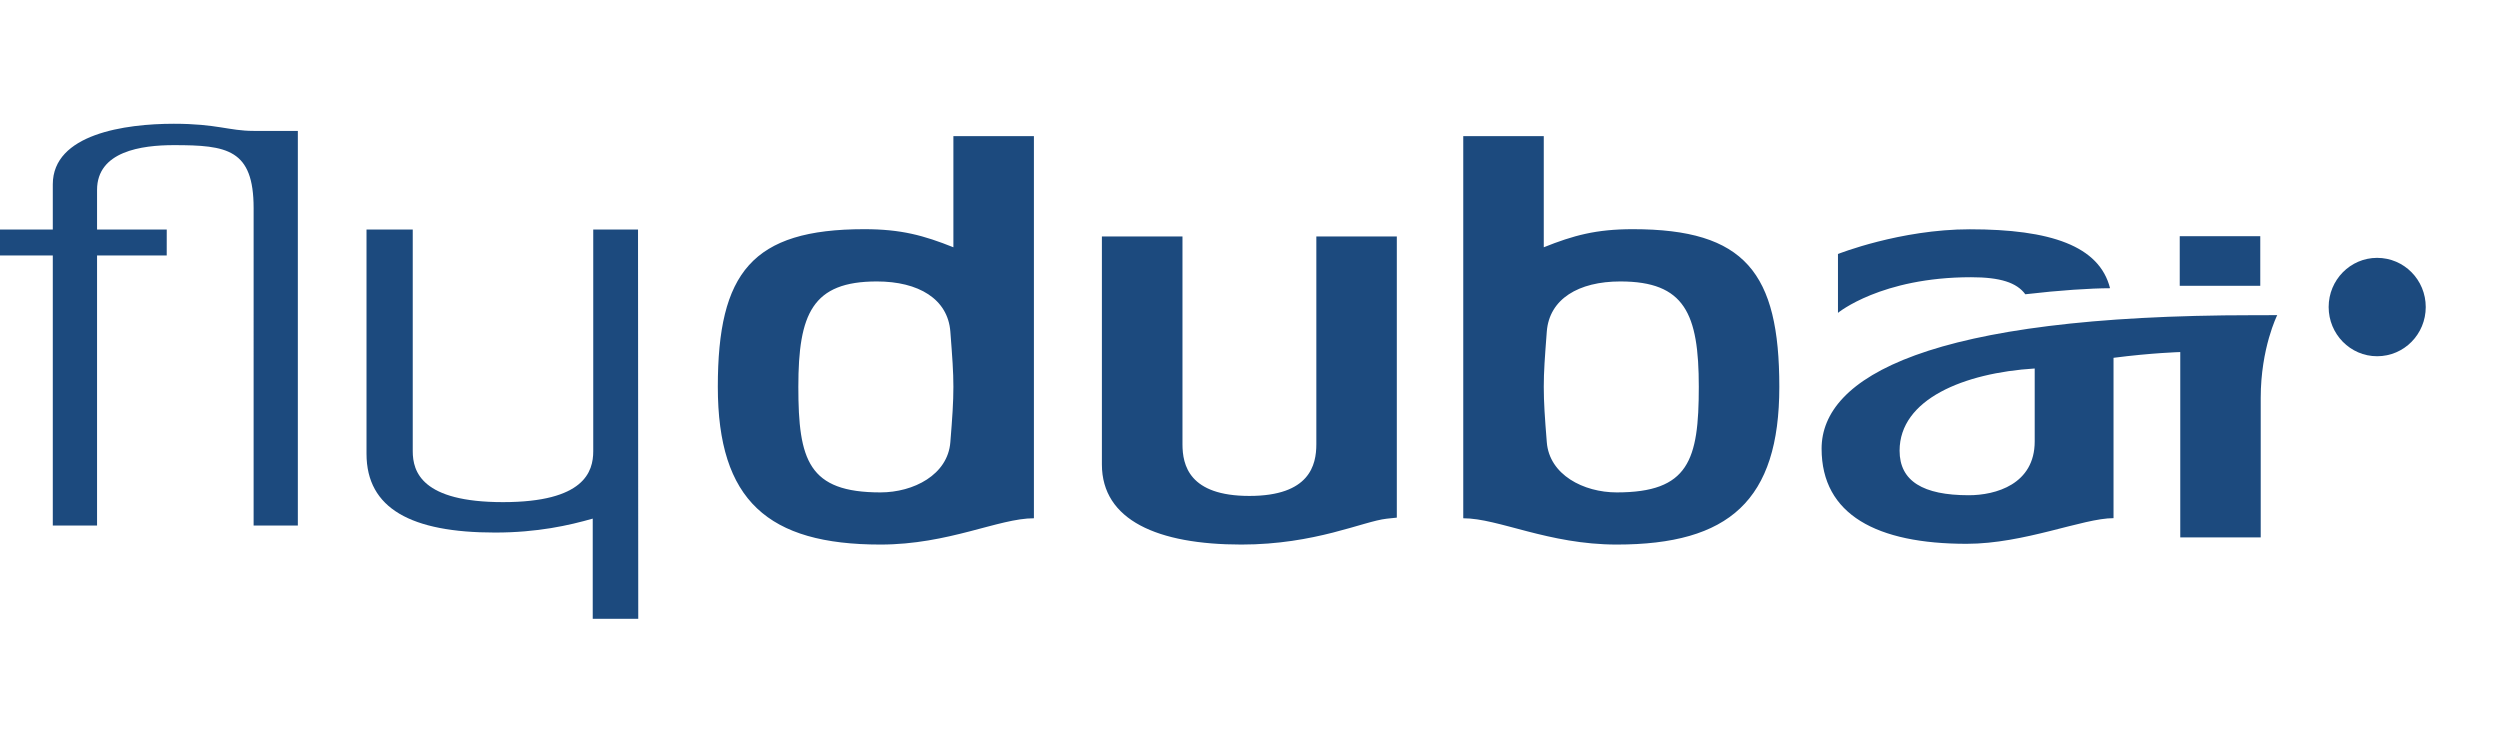 <svg width="202" height="60" viewBox="0 0 202 60" fill="none" xmlns="http://www.w3.org/2000/svg">
<path fill-rule="evenodd" clip-rule="evenodd" d="M47.934 18.547V36.458C47.934 38.107 47.219 40.572 40.643 40.572C34.066 40.572 33.35 38.107 33.35 36.458V18.547H29.614V36.663C29.614 41.098 33.248 43.03 39.993 43.03C43.443 43.03 45.986 42.447 47.893 41.904V50H51.571L51.552 18.547H47.934ZM14.045 10C10.107 10 4.266 10.829 4.266 14.893V18.547H0V20.643H4.266V42.461H7.842V20.643H13.471L13.473 18.547H7.842V15.344C7.842 12.224 11.443 11.727 14.045 11.727C18.351 11.727 20.493 12.055 20.493 16.822L20.492 42.461H24.066V10.577H20.493C18.502 10.577 17.54 10 14.045 10ZM192.071 20.835C189.909 20.835 188.155 22.615 188.155 24.807C188.155 27.002 189.909 28.784 192.071 28.784C194.254 28.784 196 27.002 196 24.807C196 22.615 194.254 20.835 192.071 20.835Z" fill="#1C4A7E"/>
<path fill-rule="evenodd" clip-rule="evenodd" d="M163.645 23.777C166.428 23.452 168.921 23.293 170.492 23.288C169.628 19.864 165.678 18.527 159.161 18.527C153.531 18.527 148.508 20.523 148.508 20.523V25.279C148.508 25.279 151.989 22.4 159.258 22.4C161.638 22.4 162.953 22.837 163.645 23.777ZM76.788 35.726C76.586 38.36 73.822 39.786 71.137 39.786C65.322 39.786 64.506 37.189 64.506 31.257C64.506 25.333 65.647 22.741 70.851 22.741C74.224 22.741 76.586 24.158 76.788 26.791C76.95 28.92 77.034 30.009 77.034 31.257C77.034 32.51 76.95 33.724 76.788 35.726ZM77.034 19.98C74.632 19.02 72.805 18.518 69.834 18.518C60.766 18.518 58 22.03 58 31.257C58 40.447 62.066 44 71.137 44C76.665 44 80.683 41.876 83.54 41.876V11H77.034V19.98ZM182.63 19.083L176.123 19.085V23.093H182.63V19.083ZM164.404 35.666C164.404 39.138 161.241 40.015 159.075 40.015C155.38 40.015 153.487 38.873 153.487 36.415C153.487 32.264 158.671 30.129 164.404 29.774V35.666ZM184 25.464L182.111 25.468C155.733 25.468 147.185 30.499 147.185 36.253C147.185 41.596 151.658 43.94 158.899 43.94C163.571 43.94 168.299 41.867 170.773 41.867V28.911C173.858 28.511 176.165 28.446 176.165 28.446V43.424H182.666V32.149C182.666 28.121 184 25.464 184 25.464ZM130.632 39.786C127.946 39.786 125.183 38.36 124.981 35.726C124.82 33.724 124.737 32.51 124.737 31.257C124.737 30.009 124.82 28.92 124.981 26.789C125.183 24.158 127.547 22.741 130.92 22.741C136.123 22.741 137.263 25.333 137.263 31.257C137.263 37.189 136.45 39.786 130.632 39.786ZM131.934 18.518C128.965 18.518 127.136 19.02 124.737 19.98V11H118.231V41.876C121.086 41.876 125.101 44 130.632 44C139.702 44 143.769 40.447 143.769 31.257C143.769 22.03 141.002 18.518 131.934 18.518ZM106.36 35.894C106.36 37.57 105.828 40.071 100.949 40.071C96.07 40.071 95.544 37.57 95.544 35.894V19.105H89.033V37.525C89.034 42.035 93.545 44 100.302 44C106.278 44 110.136 42.12 112.05 41.91L112.863 41.824V19.105H106.36V35.894Z" fill="#1C4A7E"/>
</svg>
